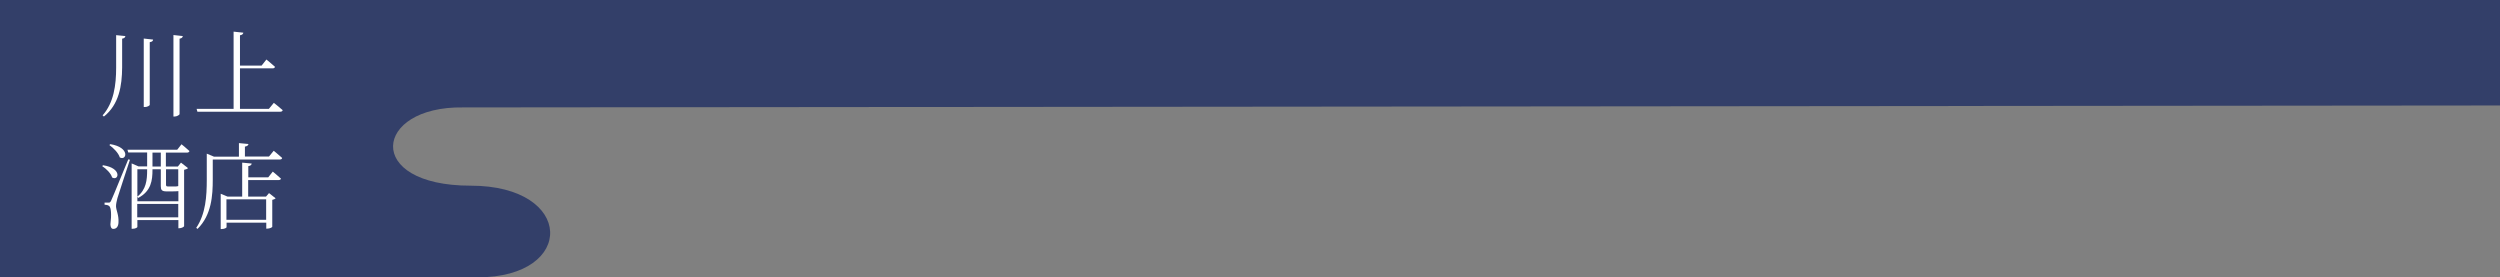 <?xml version="1.0" encoding="utf-8"?>
<!-- Generator: Adobe Illustrator 24.0.2, SVG Export Plug-In . SVG Version: 6.00 Build 0)  -->
<svg version="1.1" id="レイヤー_1" xmlns="http://www.w3.org/2000/svg" xmlns:xlink="http://www.w3.org/1999/xlink" x="0px"
	 y="0px" viewBox="0 0 1920 213" style="enable-background:new 0 0 1920 213;" xml:space="preserve">
<rect x="0" y="0" width="1920" height="213" fill="#808080" stroke="none"/>
<style type="text/css">
	.st0{fill:#333F69;}
	.st1{fill:#FFFFFF;}
</style>
<path class="st0" d="M1923,81L355.5,82.5c-68.5-1-76.5,60.1,6,60.1c79.8,0,81.1,70.4,5.3,70.4H-4V0h1927V81z"/>
<g>
	<path class="st1" d="M96.3,27.7c-0.2,1-0.7,1.7-2.5,2v22.2c-0.1,14-2.4,28.4-14,37.6l-1-0.9c8.6-9.7,10.4-23.2,10.4-36.7V27
		L96.3,27.7z M117.6,30.4c-0.1,1-0.7,1.7-2.6,2v48.1c0,0.6-1.9,1.7-3.7,1.7h-0.9V29.6L117.6,30.4z M140.4,27.7c-0.2,1-0.7,1.7-2.5,2
		v57.9c0,0.6-2,1.9-3.8,1.9h-0.9V26.9L140.4,27.7z"/>
	<path class="st1" d="M210.3,79c0,0,4.2,3.2,6.8,5.6c-0.2,0.8-0.8,1.2-1.9,1.2h-63.6l-0.6-2.2h28.4V24.3l7.5,0.8
		c-0.2,1-0.8,1.7-2.6,2v23.3h16.6l3.7-4.7c0,0,4.1,3.3,6.6,5.6c-0.2,0.8-0.8,1.2-1.8,1.2h-25.1v31.1h22.2L210.3,79z"/>
	<path class="st1" d="M79.1,126.9c15,2.2,12.1,12.4,7,9.4c-0.9-3.2-4.6-6.8-7.6-8.7L79.1,126.9z M99.8,122.7
		c-2.9,9-8.6,25.9-9.6,29.4c-0.6,2.3-1.1,4.5-1.1,6.3c0.1,3.2,2.2,6.6,1.9,12.4c-0.1,3.1-1.5,5-4,5c-1.4,0-2.1-1.3-2.2-3.5
		c0.9-7.3,0.6-13-1-14.1c-0.9-0.7-1.9-0.9-3.5-1v-1.6h3.2c0.8,0,1.1-0.1,1.8-1.4c1.2-2.6,1.2-2.6,13.2-31.8L99.8,122.7z M84.7,110.7
		c15.6,2.5,12.5,13.1,7.3,10.2c-1-3.4-4.9-7.3-8-9.5L84.7,110.7z M127.5,127.9h9.1l2.4-3l5.4,4.2c-0.5,0.6-1.4,1-3,1.3v43.3
		c0,0.4-1.8,1.6-3.8,1.6h-0.6V169h-31.5v5.3c0,0.4-1.4,1.4-3.7,1.4h-0.7v-50.2l5.3,2.3h6.6v-10.7H98.5l-0.6-2.1h38.2l3.3-4.2
		c0,0,3.8,3,6.1,5.2c-0.2,0.8-0.9,1.2-1.8,1.2h-16.3V127.9z M128,147c-3.8,0-4.5-1.2-4.5-4V130h-6.4v0.4c0,8-0.9,16.3-10.9,21.6
		l-0.7-0.8v3.4h31.5v-7.8c-1.2,0.1-2.9,0.2-5.1,0.2H128z M105.5,130v21c6.8-5.5,7.5-12.7,7.5-20.4V130H105.5z M136.9,166.9v-10.3
		h-31.5v10.3H136.9z M123.5,127.9v-10.7h-6.4v10.7H123.5z M127.5,130v12c0.1,0.9,0.3,1.2,1.6,1.2h3.1h2.9c0.4,0,0.6,0,0.9-0.1
		c0.2-0.1,0.6-0.1,0.9-0.2V130H127.5z"/>
	<path class="st1" d="M210.2,115.8c0,0,4,3.2,6.5,5.5c-0.1,0.8-0.8,1.2-1.8,1.2h-51.5v15.4c0,11.9-0.8,27.2-11.7,37.9l-1-0.8
		c7.3-10.8,8.1-24.3,8.1-37V118l5.5,2.3h19.2v-10.4l7.3,0.7c-0.1,1-0.9,1.7-2.7,2v7.6h18.5L210.2,115.8z M209.5,131.8
		c0,0,3.8,3.1,6.3,5.4c-0.2,0.7-0.9,1.1-1.9,1.1h-23.3V151h13.7l2.3-2.7l5.1,4c-0.5,0.5-1.2,0.9-2.6,1.2v20.7c0,0.3-1.7,1.4-4,1.4
		h-0.6v-4.6h-30.5v3.5c0,0.4-1.5,1.4-3.8,1.4h-0.7v-27.1l5.3,2.2h11.2v-26.1l7.3,0.7c-0.1,1-0.8,1.7-2.6,2v8.6H206L209.5,131.8z
		 M173.9,153.1v15.7h30.5v-15.7H173.9z"/>
</g>
</svg>

